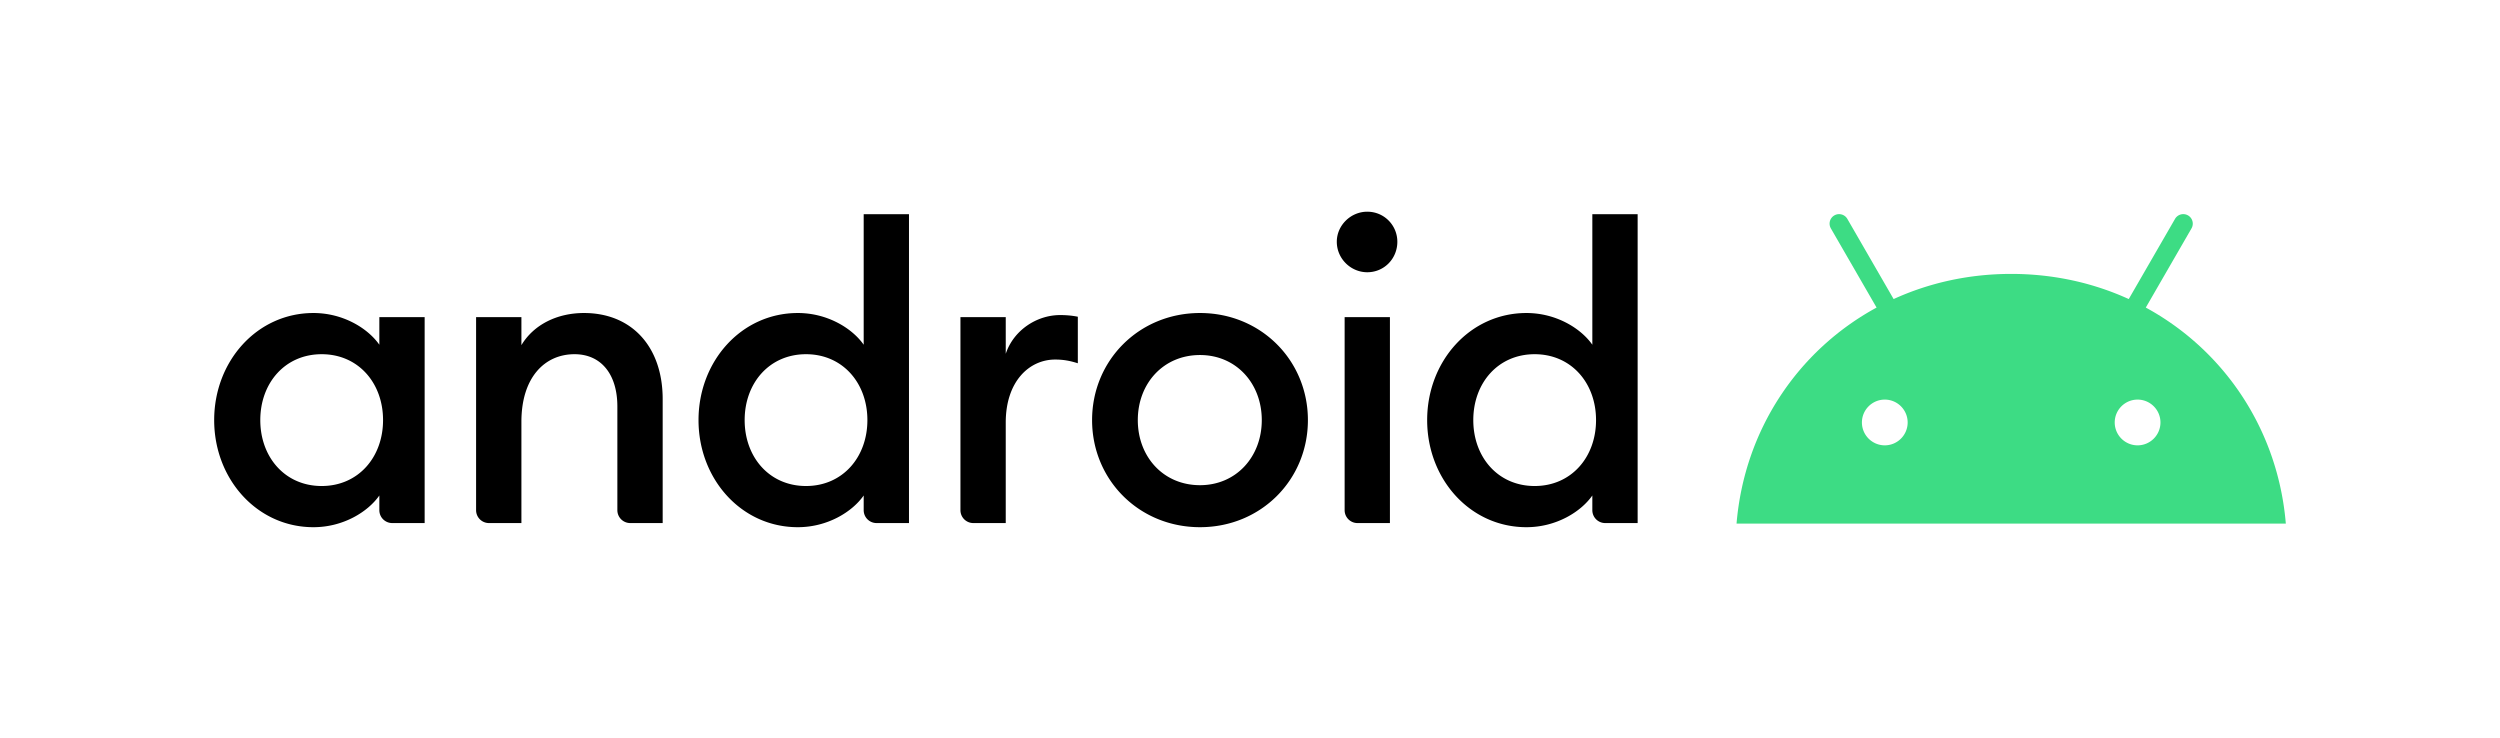 <!--?xml version="1.0" standalone="no"?--><svg viewBox="0 0 1045.582 308.515" xmlns="http://www.w3.org/2000/svg"><title>Android Logo 2019 - SVG vector logo - www.oklogos.com</title><path d="m0 0h1045.582v308.515h-1045.582z" fill="none"/><path d="m131.088 130.914c12.403 0 22.742 6.374 27.566 13.266v-11.543h18.948v86.126h-13.564a5.383 5.383 0 0 1 -5.384-5.386v-6.15c-4.824 6.892-15.163 13.263-27.566 13.263-23.595 0-41.512-20.153-41.512-44.788 0-24.632 17.917-44.788 41.512-44.788m3.446 17.228c-15.334 0-25.67 12.058-25.67 27.56s10.336 27.566 25.67 27.566 25.67-12.065 25.67-27.566-10.336-27.56-25.67-27.56m64.583-15.505h18.954v11.714c5.163-8.612 14.986-13.437 26.182-13.437 19.981 0 32.9 14.127 32.9 36.002v51.848h-13.561a5.386 5.386 0 0 1 -5.39-5.384v-43.36c0-13.613-6.89-21.878-17.91-21.878-12.575 0-22.22 9.817-22.22 28.246v42.376h-13.568a5.385 5.385 0 0 1 -5.387-5.384zm134.543-1.723c12.403 0 22.739 6.374 27.563 13.266v-54.604h18.945v129.187h-13.561a5.383 5.383 0 0 1 -5.384-5.386v-6.15c-4.824 6.892-15.16 13.263-27.563 13.263-23.602 0-41.516-20.153-41.516-44.788 0-24.632 17.914-44.788 41.516-44.788m3.446 17.228c-15.327 0-25.666 12.058-25.666 27.56s10.339 27.566 25.666 27.566c15.328 0 25.666-12.065 25.666-27.566s-10.338-27.56-25.666-27.56m64.584-15.505h18.947v15.334c3.272-9.823 12.918-16.197 22.742-16.197 2.406 0 4.824.177 7.404.693v19.466c-3.272-1.037-6.026-1.556-9.472-1.556-10.854 0-20.674 9.131-20.674 26.359v42.028h-13.561a5.385 5.385 0 0 1 -5.387-5.384v-80.743zm100.188 87.851c-25.496 0-45.13-19.811-45.13-44.782 0-24.98 19.634-44.791 45.13-44.791 25.495 0 45.13 19.81 45.13 44.79 0 24.972-19.635 44.783-45.13 44.783m0-17.567c15.157 0 25.84-11.89 25.84-27.215 0-15.33-10.683-27.219-25.84-27.219-15.33 0-26.01 11.888-26.01 27.219 0 15.325 10.68 27.215 26.01 27.215m69.958-89.058c-6.89 0-12.742-5.682-12.742-12.748 0-6.892 5.852-12.574 12.742-12.574 7.063 0 12.58 5.682 12.58 12.574 0 7.066-5.517 12.748-12.58 12.748m-9.466 18.774h18.941v86.129h-13.555a5.387 5.387 0 0 1 -5.386-5.387zm76.03-1.723c12.404 0 22.742 6.374 27.567 13.266v-54.604h18.948v129.187h-13.565a5.383 5.383 0 0 1 -5.384-5.386v-6.15c-4.825 6.892-15.163 13.263-27.566 13.263-23.596 0-41.513-20.153-41.513-44.788 0-24.632 17.917-44.788 41.513-44.788m3.446 17.228c-15.328 0-25.666 12.058-25.666 27.56s10.338 27.566 25.666 27.566c15.33 0 25.67-12.065 25.67-27.566s-10.34-27.56-25.67-27.56"/><path d="m894.01 186.257c-5.275 0-9.566-4.294-9.566-9.568 0-5.275 4.291-9.566 9.566-9.566s9.565 4.29 9.565 9.566c0 5.274-4.29 9.568-9.565 9.568m-105.732 0c-5.275 0-9.566-4.294-9.566-9.568 0-5.275 4.29-9.566 9.566-9.566 5.274 0 9.565 4.29 9.565 9.566 0 5.274-4.29 9.568-9.565 9.568m109.163-57.622 19.118-33.112a3.981 3.981 0 0 0 -1.456-5.433 3.982 3.982 0 0 0 -5.433 1.456l-19.358 33.53c-14.803-6.755-31.428-10.518-49.168-10.518s-34.366 3.763-49.169 10.519l-19.357-33.53a3.982 3.982 0 0 0 -5.433-1.457 3.979 3.979 0 0 0 -1.456 5.433l19.118 33.112c-32.829 17.855-55.281 51.09-58.566 90.355h229.726c-3.288-39.265-25.74-72.5-58.566-90.355" fill="#3ddc84"/></svg>